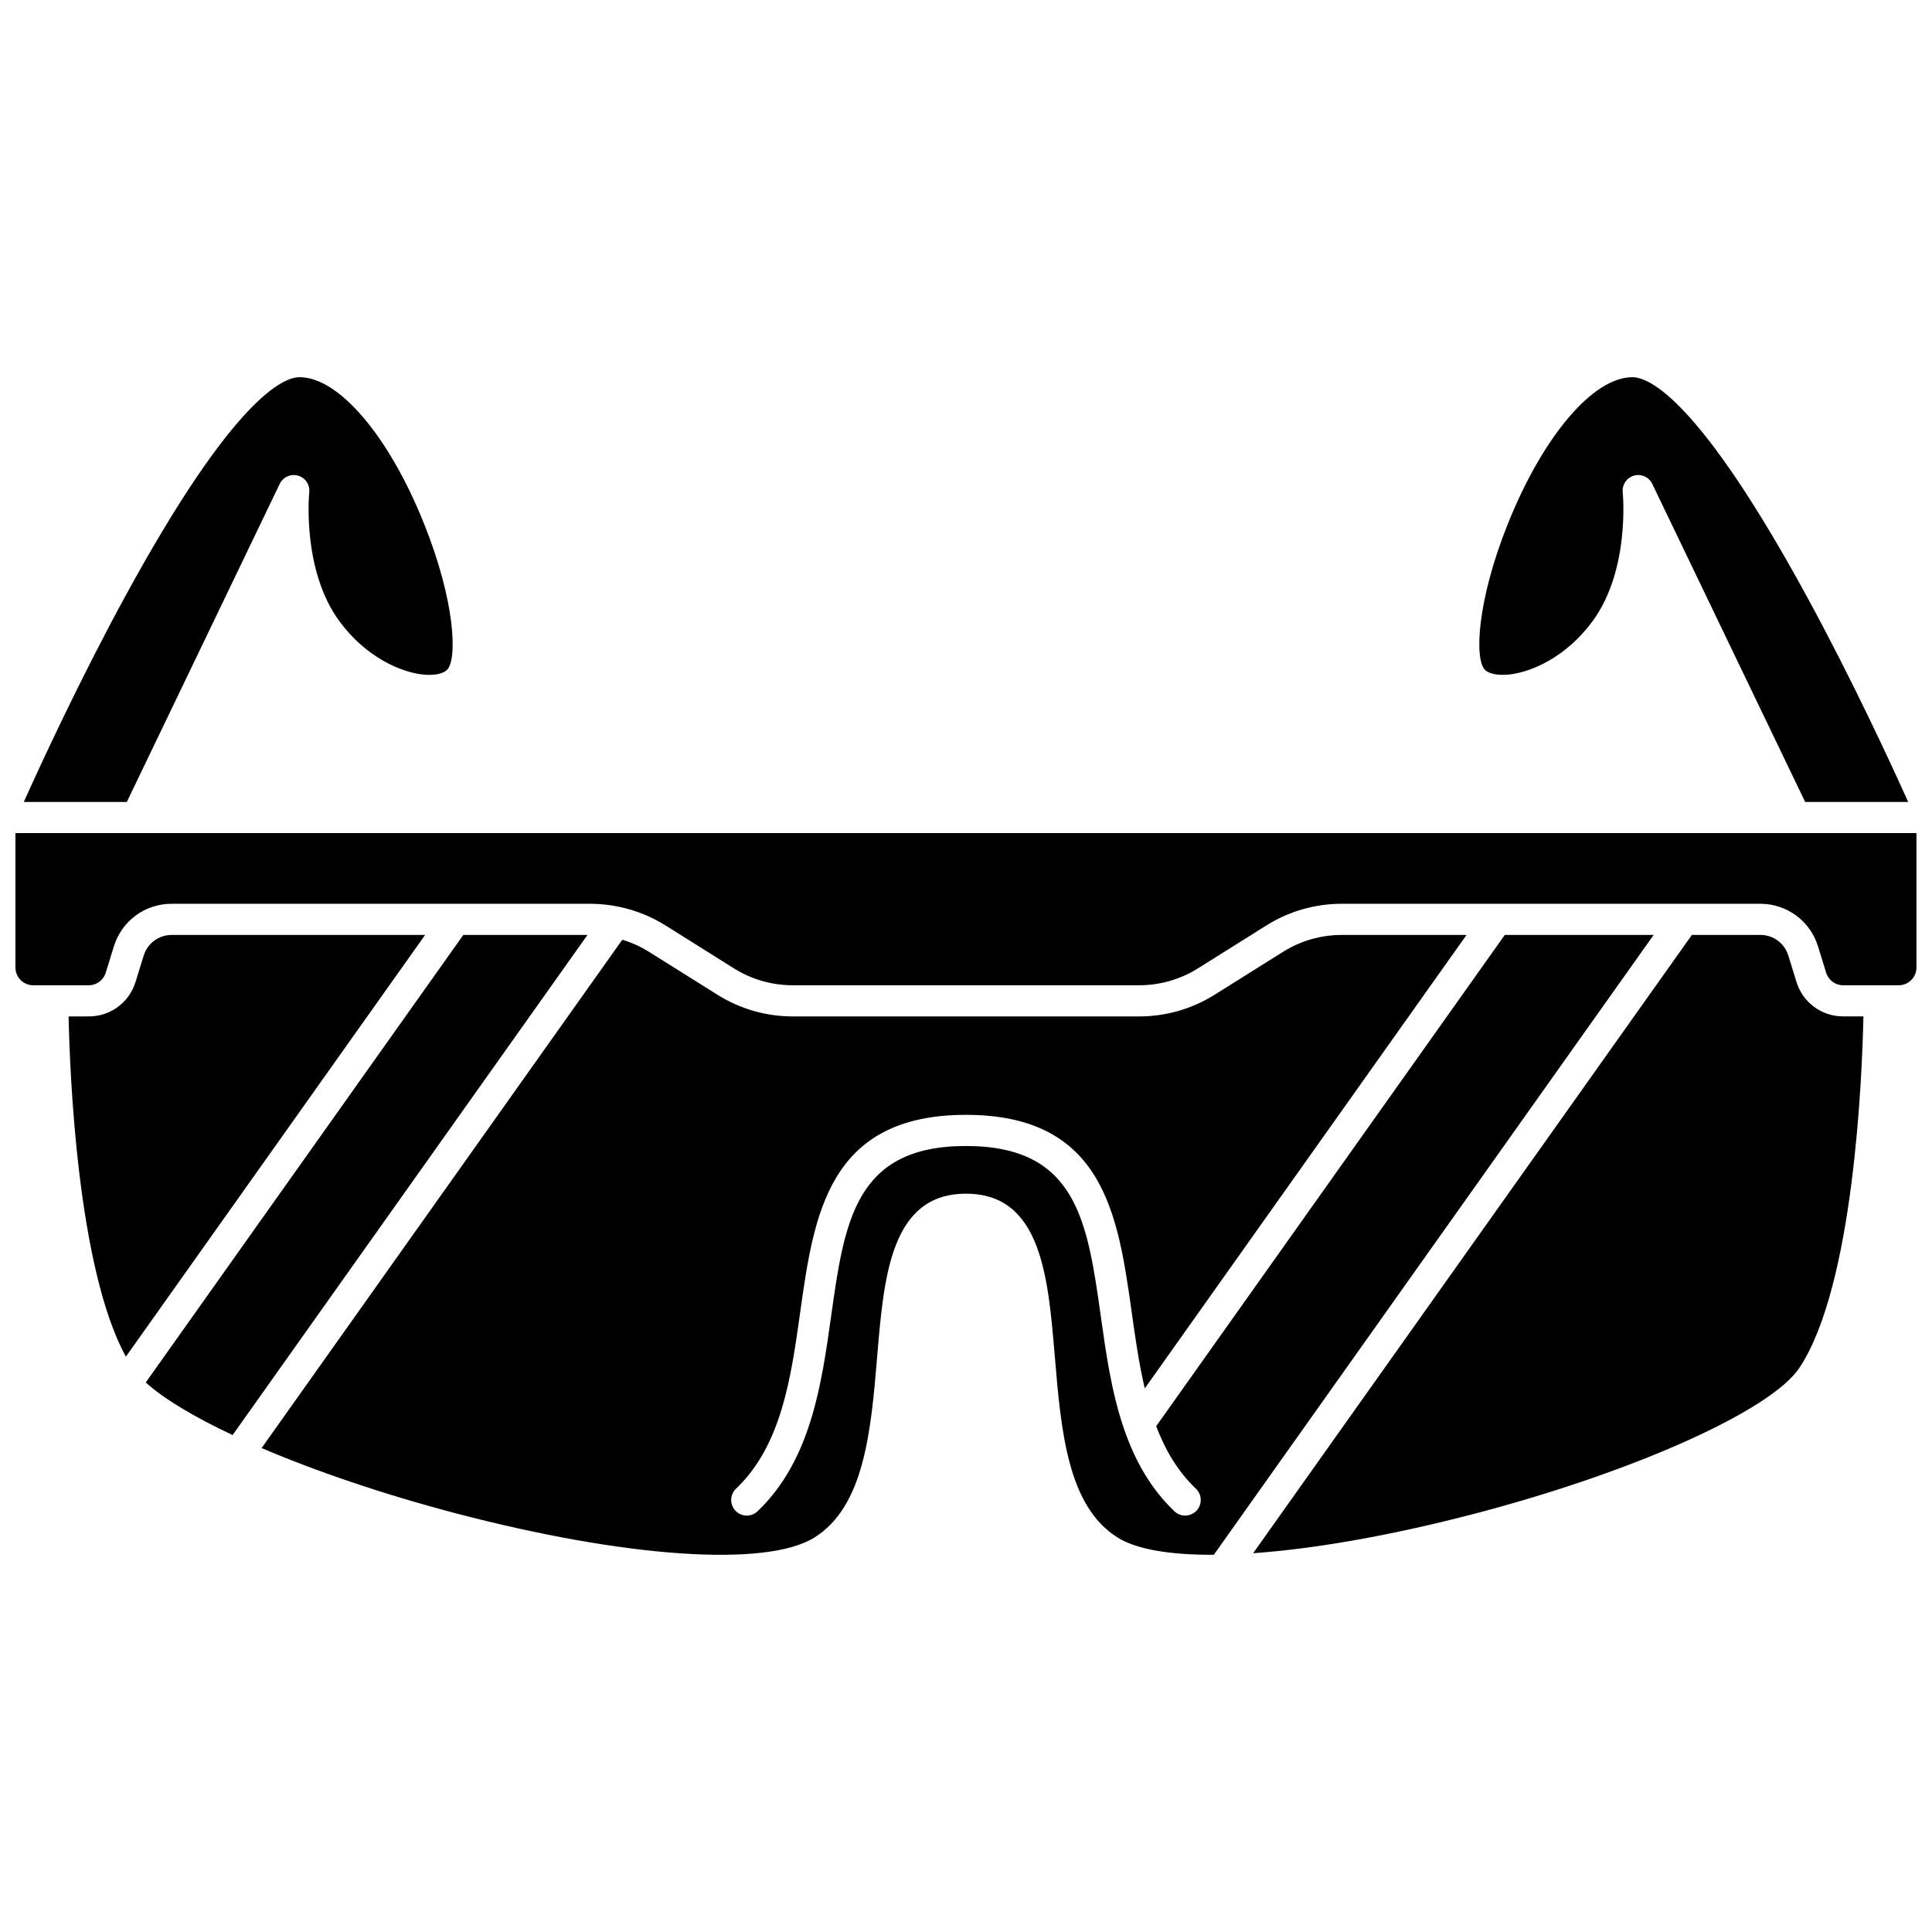 <?xml version="1.0" encoding="UTF-8"?>
<!-- Uploaded to: SVG Repo, www.svgrepo.com, Generator: SVG Repo Mixer Tools -->
<svg width="800px" height="800px" version="1.1" viewBox="144 144 512 512" xmlns="http://www.w3.org/2000/svg">
 <defs>
  <clipPath id="a">
   <path d="m148.09 364h503.81v42h-503.81z"/>
  </clipPath>
 </defs>
 <path d="m189.5 391.77c-3.426 0-6.406 2.199-7.418 5.469l-2.164 6.992c-1.691 5.461-6.668 9.129-12.383 9.129l-5.356 0.004c0.312 14.969 2.32 66.691 15.18 90.164l79.301-111.76z"/>
 <path d="m543.63 322.78c5.938-0.52 15.379-4.543 22.441-14.184 10-13.648 7.988-33.934 7.965-34.137-0.211-2 1.047-3.859 2.977-4.41 1.934-0.551 3.981 0.367 4.852 2.18l40.52 84.293h27.301c-4.582-10.191-14.836-32.387-26.801-54.352-28.621-52.539-41.902-58.211-46.281-58.211-10.406 0-23.652 15.57-32.961 38.746-8.344 20.773-8.895 36.156-6.086 38.844 1.055 1.012 3.332 1.473 6.074 1.23z"/>
 <path d="m266.78 391.77-84.156 118.6c4.758 4.316 12.754 9.105 23.02 13.934l94.047-132.54z"/>
 <path d="m218.13 272.23c0.871-1.812 2.918-2.731 4.856-2.18 1.934 0.551 3.188 2.418 2.973 4.418-0.023 0.195-2.035 20.484 7.965 34.133 7.062 9.637 16.504 13.664 22.441 14.184 2.75 0.242 5.016-0.219 6.074-1.227 2.809-2.688 2.258-18.07-6.086-38.844-9.305-23.184-22.551-38.754-32.957-38.754-4.383 0-17.668 5.676-46.309 58.258-11.961 21.957-22.199 44.121-26.777 54.305h27.301z"/>
 <g clip-path="url(#a)">
  <path d="m148.09 364.78v35.621c0 2.594 2.109 4.703 4.703 4.703h14.73c2.074 0 3.879-1.332 4.492-3.312l2.164-6.992c2.09-6.75 8.242-11.289 15.309-11.289h110.91c2.578 0 5.133 0.27 7.629 0.789 0.016 0.004 0.035 0.004 0.051 0.008 4.332 0.906 8.488 2.566 12.277 4.941l18.148 11.379c4.672 2.93 10.055 4.477 15.57 4.477h91.816c5.516 0 10.898-1.547 15.574-4.477l18.148-11.379c5.988-3.754 12.891-5.738 19.961-5.738h110.91c7.07 0 13.223 4.535 15.309 11.289l2.164 6.992c0.613 1.98 2.418 3.312 4.492 3.312h14.73c2.594 0 4.703-2.109 4.703-4.703v-35.621z"/>
 </g>
 <path d="m620.09 404.23-2.164-6.996c-1.012-3.273-3.992-5.469-7.418-5.469h-18.145l-116.27 163.85c16.438-1.16 36.797-4.723 59.043-10.562 42.176-11.074 78.23-27.293 85.727-38.566 14.457-21.754 16.637-77.492 16.961-93.129h-5.352c-5.719 0-10.695-3.668-12.387-9.129z"/>
 <path d="m542.78 391.77-92.379 130.19c2.379 6.254 5.672 11.938 10.527 16.562 1.652 1.574 1.715 4.188 0.141 5.84-0.812 0.852-1.902 1.281-2.992 1.281-1.023 0-2.047-0.379-2.848-1.141-6.367-6.066-10.441-13.504-13.227-21.477-0.09-0.203-0.16-0.406-0.215-0.617-3.246-9.551-4.691-19.832-6.039-29.426-3.551-25.297-6.356-45.281-35.758-45.281-29.402 0-32.207 19.98-35.758 45.281-2.504 17.84-5.344 38.062-19.477 51.523-1.652 1.574-4.266 1.508-5.84-0.141-1.574-1.652-1.508-4.266 0.141-5.84 12.055-11.477 14.566-29.379 16.996-46.688 3.617-25.758 7.356-52.391 43.938-52.391s40.32 26.637 43.938 52.391c0.949 6.754 1.918 13.59 3.449 20.105l85.27-120.17h-33.066c-5.516 0-10.898 1.547-15.57 4.477l-18.141 11.375c-5.988 3.754-12.891 5.738-19.961 5.738h-91.816c-7.066 0-13.969-1.984-19.957-5.738l-18.152-11.379c-2.215-1.391-4.598-2.457-7.07-3.207l-95.582 134.71c14.523 6.203 32.391 12.289 51.535 17.312 44.875 11.777 82.102 14.316 94.848 6.469 13.418-8.266 15.117-28.527 16.754-48.125 1.773-21.172 3.609-43.062 23.531-43.062 19.926 0 21.758 21.891 23.531 43.062 1.641 19.598 3.34 39.859 16.754 48.125 5.012 3.086 13.824 4.559 25.391 4.504l116.55-164.26z"/>
</svg>